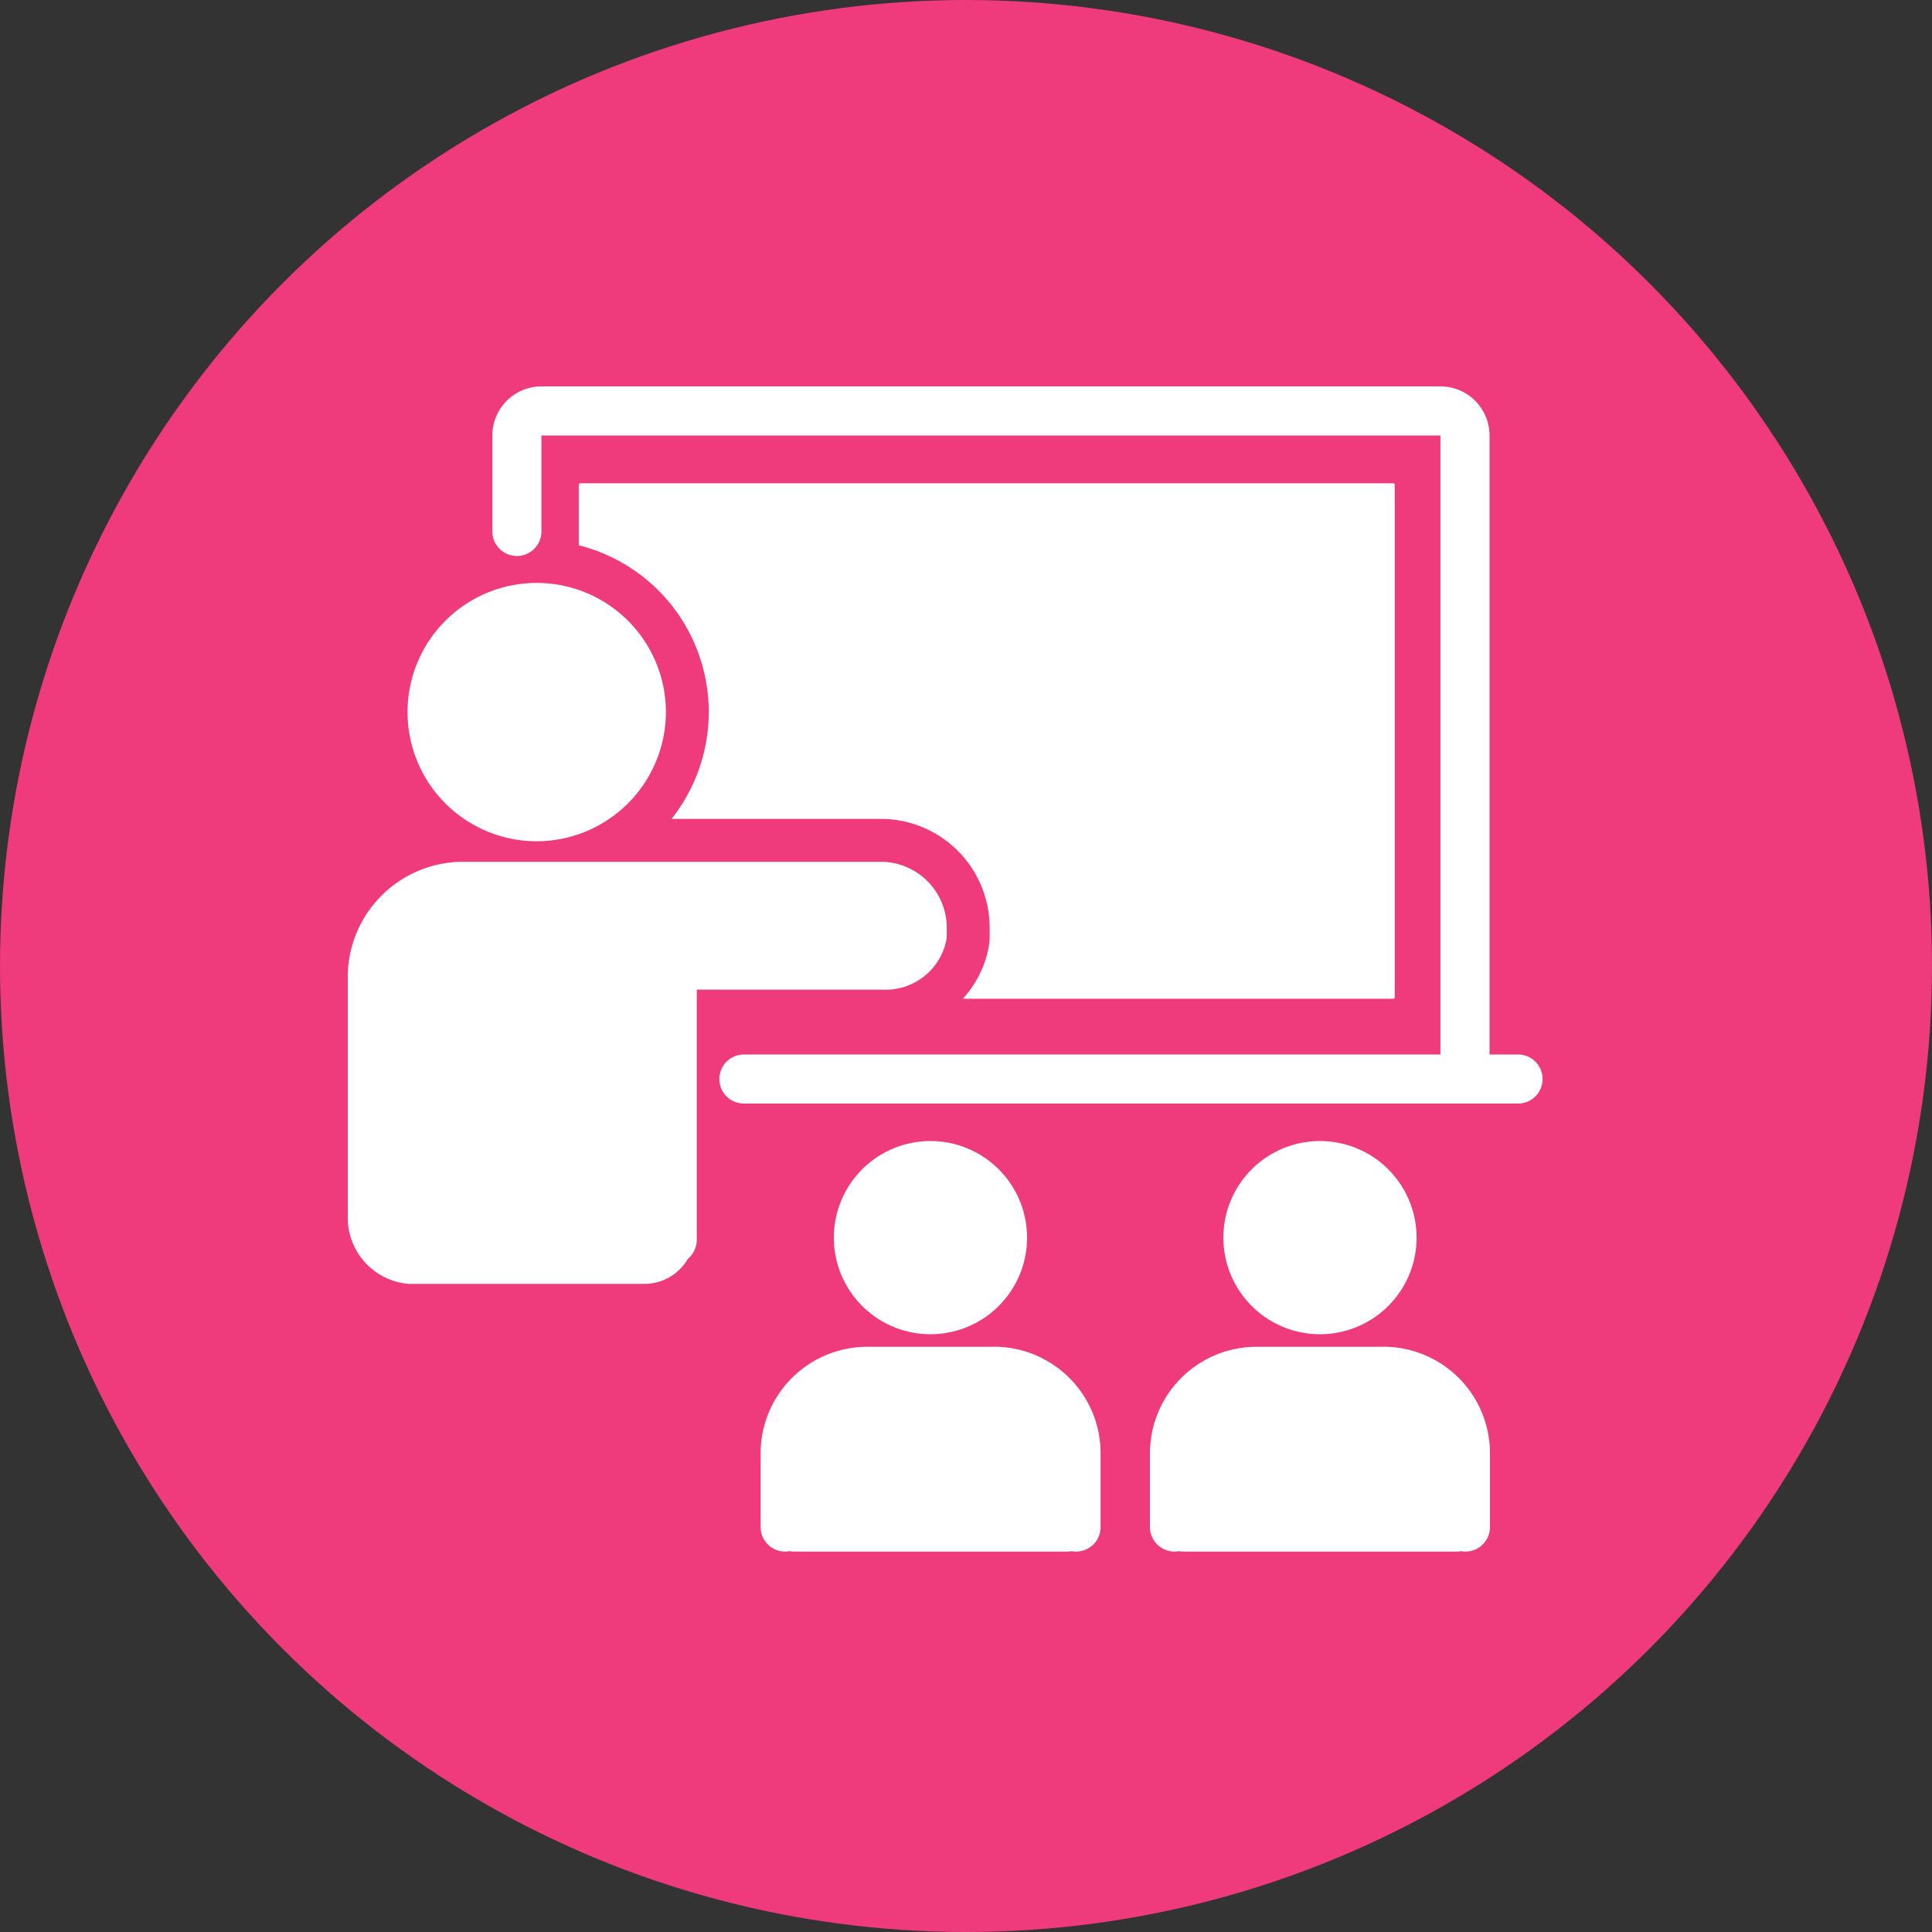 <svg xmlns="http://www.w3.org/2000/svg" xmlns:xlink="http://www.w3.org/1999/xlink" width="50" height="50" viewBox="0 0 50 50">
  <rect x="0" y="0" width="50" height="50" fill="#333333" stroke="none"/>
  <defs>
    <clipPath id="clip-path">
      <rect id="長方形_1441" data-name="長方形 1441" width="30.924" height="30.158" fill="none"/>
    </clipPath>
  </defs>
  <g id="グループ_4590" data-name="グループ 4590" transform="translate(-235 -12592)">
    <circle id="楕円形_99" data-name="楕円形 99" cx="25" cy="25" r="25" transform="translate(235 12592)" fill="#ef3a7c"/>
    <g id="グループ_4558" data-name="グループ 4558" transform="translate(244 12602)">
      <g id="グループ_4558-2" data-name="グループ 4558" clip-path="url(#clip-path)">
        <g id="グループ_4588" data-name="グループ 4588">
          <path id="パス_4774" data-name="パス 4774" d="M120.837,17.291h-.74V1.27A1.271,1.271,0,0,0,118.826,0H95.56a1.271,1.271,0,0,0-1.27,1.27V3.754a.635.635,0,0,0,1.27,0V1.27h23.266v16.02H100.8a.635.635,0,0,0,0,1.27h20.035a.635.635,0,0,0,0-1.27" transform="translate(-90.548)" fill="#fff"/>
          <path id="パス_4775" data-name="パス 4775" d="M13.839,310.023H2.905A2.987,2.987,0,0,0,0,313.079V319.2a1.718,1.718,0,0,0,1.5,1.738.611.611,0,0,0,.1.008H7.689A1.3,1.3,0,0,0,8.8,320.3a.646.646,0,0,0,.232-.5v-6.469h4.809a1.6,1.6,0,0,0,1.66-1.339v-.222a1.707,1.707,0,0,0-1.66-1.747" transform="translate(0 -297.719)" fill="#fff"/>
          <path id="パス_4776" data-name="パス 4776" d="M42,134.852a3.343,3.343,0,1,1,3.348-3.342A3.349,3.349,0,0,1,42,134.852" transform="translate(-37.115 -123.08)" fill="#fff"/>
          <path id="パス_4777" data-name="パス 4777" d="M319.41,497.148a2.5,2.5,0,1,1,2.5-2.5,2.5,2.5,0,0,1-2.5,2.5" transform="translate(-304.33 -472.618)" fill="#fff"/>
          <path id="パス_4778" data-name="パス 4778" d="M275.137,626.249h-3.285A2.758,2.758,0,0,0,269.1,629v1.914a.633.633,0,0,0,.748.624.9.9,0,0,0,.137.011h7.028a.9.9,0,0,0,.137-.011.633.633,0,0,0,.748-.624V629a2.758,2.758,0,0,0-2.757-2.753" transform="translate(-258.415 -601.394)" fill="#fff"/>
          <path id="パス_4779" data-name="パス 4779" d="M573.41,497.148a2.5,2.5,0,1,1,2.5-2.5,2.5,2.5,0,0,1-2.5,2.5" transform="translate(-548.249 -472.618)" fill="#fff"/>
          <path id="パス_4780" data-name="パス 4780" d="M529.137,626.249h-3.285A2.758,2.758,0,0,0,523.095,629v1.914a.633.633,0,0,0,.748.624.9.9,0,0,0,.138.011h7.028a.9.9,0,0,0,.137-.011.633.633,0,0,0,.748-.624V629a2.758,2.758,0,0,0-2.757-2.753" transform="translate(-502.334 -601.394)" fill="#fff"/>
          <path id="パス_4781" data-name="パス 4781" d="M171.693,63.181H150.656a.04.04,0,0,0-.04.04v1.565a4.449,4.449,0,0,1,2.4,7.081h5.463a2.819,2.819,0,0,1,2.771,2.858v.222a1.109,1.109,0,0,1-.016.186,2.685,2.685,0,0,1-.681,1.389h11.141a.04.04,0,0,0,.04-.04V63.221a.04.04,0,0,0-.04-.04" transform="translate(-144.638 -60.674)" fill="#fff"/>
        </g>
      </g>
    </g>
  </g>
</svg>
